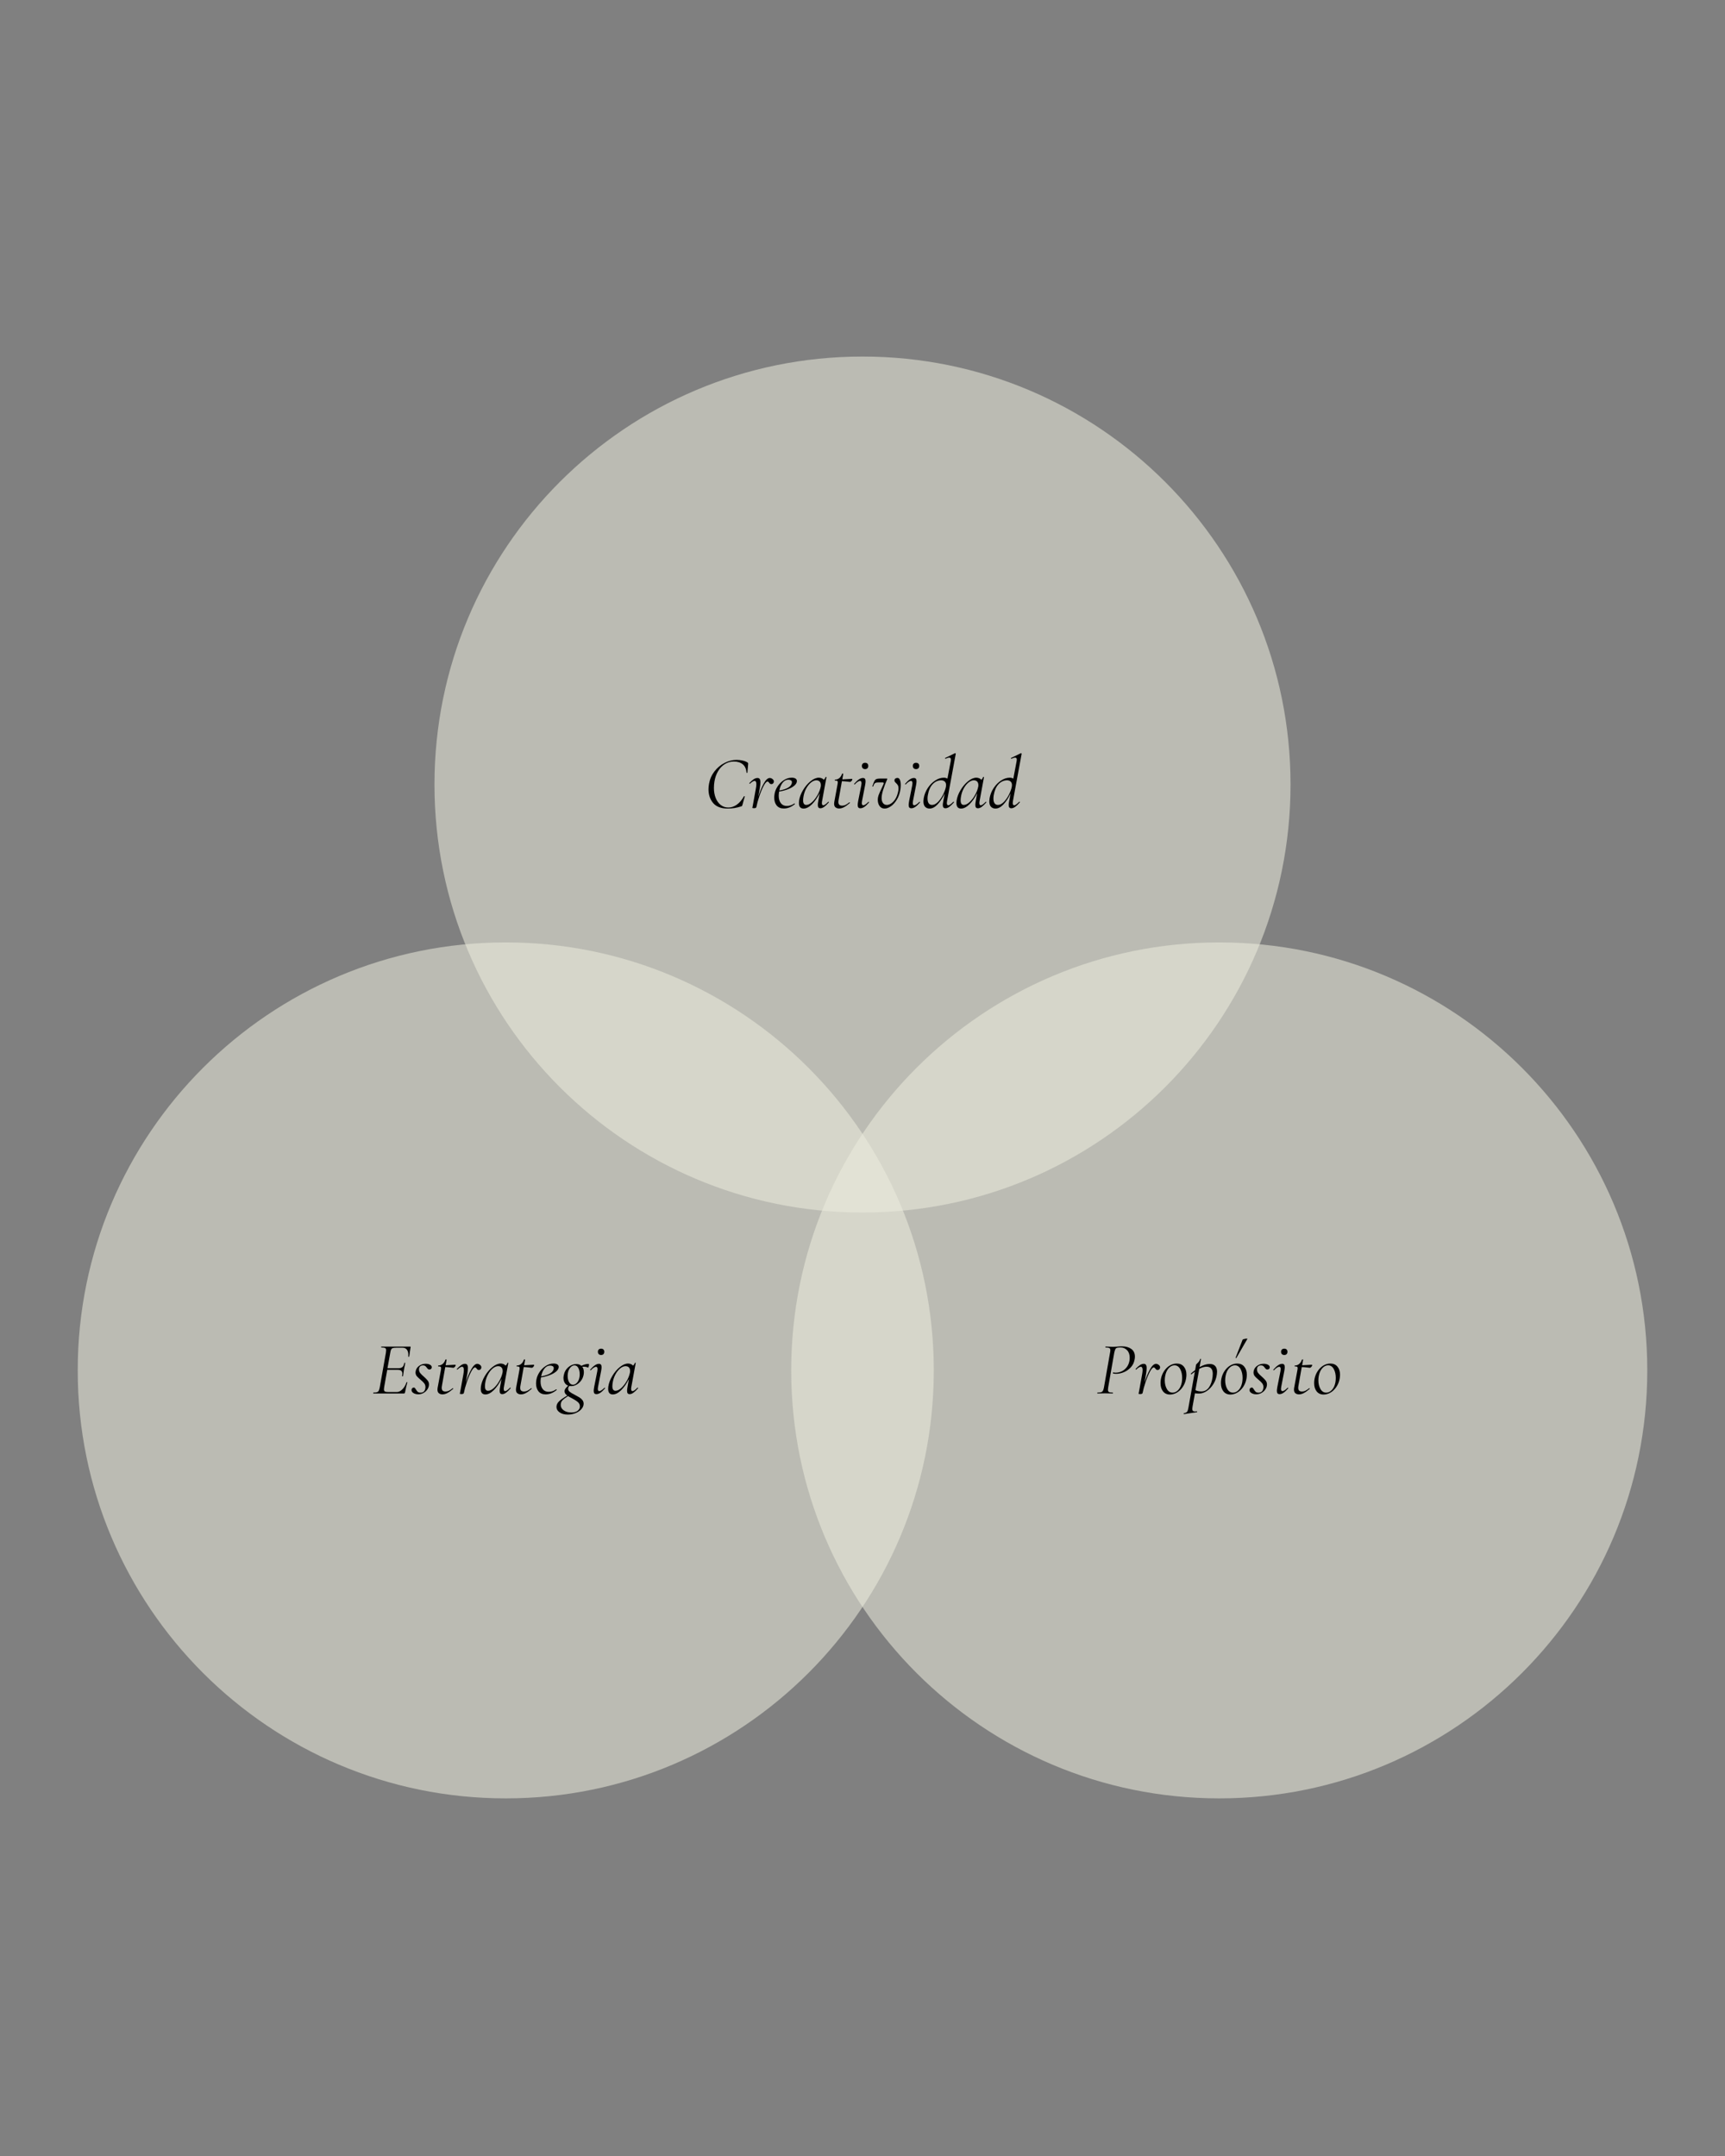 <svg version="1.2" preserveAspectRatio="xMidYMid meet" height="1350" viewBox="0 0 810 1012.5" zoomAndPan="magnify" width="1080" xmlns:xlink="http://www.w3.org/1999/xlink" xmlns="http://www.w3.org/2000/svg"><rect x="0" y="0" width="810" height="1012.5" fill="#808080" stroke="none"/><defs><filter height="100%" id="d762b4bc75" filterUnits="objectBoundingBox" width="100%" y="0%" x="0%"><feColorMatrix in="SourceGraphic" type="matrix" values="0 0 0 0 1 0 0 0 0 1 0 0 0 0 1 0 0 0 1 0"></feColorMatrix></filter><clipPath id="602146664d"><path d="M 1.008 0.441 L 402.992 0.441 L 402.992 402.426 L 1.008 402.426 Z M 1.008 0.441"></path></clipPath><clipPath id="c401d3623e"><path d="M 202 0.441 C 90.996 0.441 1.008 90.426 1.008 201.434 C 1.008 312.438 90.996 402.426 202 402.426 C 313.004 402.426 402.992 312.438 402.992 201.434 C 402.992 90.426 313.004 0.441 202 0.441 Z M 202 0.441"></path></clipPath><clipPath id="0f859f1467"><rect height="403" y="0" width="404" x="0"></rect></clipPath><clipPath id="77797212cf"><path d="M 0.492 0.574 L 402.477 0.574 L 402.477 402.559 L 0.492 402.559 Z M 0.492 0.574"></path></clipPath><clipPath id="f1cb635d6c"><path d="M 201.484 0.574 C 90.48 0.574 0.492 90.562 0.492 201.566 C 0.492 312.574 90.48 402.559 201.484 402.559 C 312.488 402.559 402.477 312.574 402.477 201.566 C 402.477 90.562 312.488 0.574 201.484 0.574 Z M 201.484 0.574"></path></clipPath><clipPath id="8e136c012f"><rect height="403" y="0" width="403" x="0"></rect></clipPath><clipPath id="022d8b37e6"><path d="M 0.523 0.574 L 402.508 0.574 L 402.508 402.559 L 0.523 402.559 Z M 0.523 0.574"></path></clipPath><clipPath id="7a5b000571"><path d="M 201.516 0.574 C 90.512 0.574 0.523 90.562 0.523 201.566 C 0.523 312.574 90.512 402.559 201.516 402.559 C 312.52 402.559 402.508 312.574 402.508 201.566 C 402.508 90.562 312.52 0.574 201.516 0.574 Z M 201.516 0.574"></path></clipPath><clipPath id="a9f72a7ecd"><rect height="403" y="0" width="403" x="0"></rect></clipPath></defs><g id="e7a61584b7"><g transform="matrix(1,0,0,1,203,167)" mask="url(#40adb17e75)"><g clip-path="url(#0f859f1467)"><g clip-path="url(#602146664d)" clip-rule="nonzero"><g clip-path="url(#c401d3623e)" clip-rule="nonzero"><path d="M 1.008 0.441 L 402.992 0.441 L 402.992 402.426 L 1.008 402.426 Z M 1.008 0.441" style="stroke:none;fill-rule:nonzero;fill:#eceddd;fill-opacity:1;"></path></g></g></g><mask id="40adb17e75"><g filter="url(#d762b4bc75)"><rect style="fill:#000000;fill-opacity:0.54;stroke:none;" height="1012.5" y="0" width="810" x="0"></rect></g></mask></g><g style="fill:#000000;fill-opacity:1;"><g transform="translate(330.607, 379.271)"><path d="M 11.172 0.453 C 8.047 0.453 5.75 -0.406 4.281 -2.125 C 2.812 -3.852 2.078 -6.023 2.078 -8.641 C 2.078 -9.367 2.16 -10.223 2.328 -11.203 C 2.723 -13.391 3.578 -15.332 4.891 -17.031 C 6.211 -18.738 7.797 -20.062 9.641 -21 C 11.484 -21.945 13.367 -22.422 15.297 -22.422 C 16.285 -22.422 17.25 -22.305 18.188 -22.078 C 19.125 -21.859 19.863 -21.562 20.406 -21.188 C 20.551 -21.07 20.641 -20.969 20.672 -20.875 C 20.711 -20.781 20.719 -20.602 20.688 -20.344 L 20.344 -16.422 C 20.312 -16.328 20.238 -16.281 20.125 -16.281 C 20.008 -16.281 19.953 -16.328 19.953 -16.422 C 19.785 -18.211 19.176 -19.531 18.125 -20.375 C 17.082 -21.219 15.691 -21.641 13.953 -21.641 C 12.453 -21.641 11.066 -21.25 9.797 -20.469 C 8.523 -19.695 7.461 -18.598 6.609 -17.172 C 5.754 -15.754 5.172 -14.098 4.859 -12.203 C 4.703 -11.234 4.625 -10.242 4.625 -9.234 C 4.625 -7.492 4.898 -5.926 5.453 -4.531 C 6.004 -3.133 6.797 -2.035 7.828 -1.234 C 8.859 -0.43 10.047 -0.031 11.391 -0.031 C 12.754 -0.031 14.066 -0.469 15.328 -1.344 C 16.598 -2.227 17.738 -3.555 18.75 -5.328 C 18.801 -5.367 18.836 -5.391 18.859 -5.391 C 18.93 -5.391 18.992 -5.363 19.047 -5.312 C 19.109 -5.27 19.129 -5.227 19.109 -5.188 L 18.047 -1.406 C 17.973 -1.102 17.898 -0.906 17.828 -0.812 C 17.766 -0.719 17.625 -0.633 17.406 -0.562 C 15.363 0.113 13.285 0.453 11.172 0.453 Z M 11.172 0.453" style="stroke:none"></path></g></g><g style="fill:#000000;fill-opacity:1;"><g transform="translate(351.255, 379.271)"><path d="M 10.188 -13.922 C 10.633 -13.922 11.066 -13.754 11.484 -13.422 C 11.91 -13.098 12.125 -12.711 12.125 -12.266 C 12.125 -11.91 12.008 -11.613 11.781 -11.375 C 11.562 -11.145 11.289 -11.031 10.969 -11.031 C 10.707 -11.031 10.5 -11.086 10.344 -11.203 C 10.188 -11.328 10.031 -11.504 9.875 -11.734 C 9.781 -11.859 9.672 -11.973 9.547 -12.078 C 9.43 -12.18 9.305 -12.234 9.172 -12.234 C 8.648 -12.234 8.031 -11.551 7.312 -10.188 C 6.594 -8.82 5.914 -7.188 5.281 -5.281 C 4.645 -3.383 4.188 -1.707 3.906 -0.25 C 3.883 -0.082 3.773 0.047 3.578 0.141 C 3.379 0.234 3.113 0.281 2.781 0.281 C 2.477 0.281 2.273 0.258 2.172 0.219 C 2.066 0.188 2.016 0.141 2.016 0.078 L 2.188 -0.734 L 2.531 -2.609 L 3.703 -9.125 C 3.836 -9.906 3.906 -10.52 3.906 -10.969 C 3.906 -12.02 3.625 -12.547 3.062 -12.547 C 2.551 -12.547 1.836 -12.113 0.922 -11.25 L 0.844 -11.203 C 0.77 -11.203 0.707 -11.242 0.656 -11.328 C 0.613 -11.41 0.609 -11.477 0.641 -11.531 C 1.367 -12.32 2.035 -12.914 2.641 -13.312 C 3.254 -13.719 3.852 -13.922 4.438 -13.922 C 4.906 -13.922 5.25 -13.766 5.469 -13.453 C 5.695 -13.148 5.812 -12.625 5.812 -11.875 C 5.812 -11.289 5.719 -10.398 5.531 -9.203 L 4.797 -5.188 C 5.598 -7.656 6.473 -9.727 7.422 -11.406 C 8.367 -13.082 9.289 -13.922 10.188 -13.922 Z M 10.188 -13.922" style="stroke:none"></path></g></g><g style="fill:#000000;fill-opacity:1;"><g transform="translate(362.601, 379.271)"><path d="M 11.594 -12.484 C 11.594 -11.754 11.211 -11.051 10.453 -10.375 C 9.691 -9.707 8.672 -9.125 7.391 -8.625 C 6.109 -8.133 4.727 -7.773 3.25 -7.547 C 3.125 -6.797 3.062 -6.148 3.062 -5.609 C 3.062 -4.148 3.391 -2.977 4.047 -2.094 C 4.711 -1.219 5.645 -0.781 6.844 -0.781 C 8.156 -0.781 9.328 -1.164 10.359 -1.938 L 10.438 -1.938 C 10.508 -1.938 10.57 -1.898 10.625 -1.828 C 10.688 -1.766 10.68 -1.695 10.609 -1.625 C 8.961 -0.258 7.25 0.422 5.469 0.422 C 3.988 0.422 2.863 -0.051 2.094 -1 C 1.332 -1.957 0.953 -3.188 0.953 -4.688 C 0.953 -5.207 1.008 -5.816 1.125 -6.516 C 1.332 -7.711 1.82 -8.895 2.594 -10.062 C 3.375 -11.227 4.348 -12.188 5.516 -12.938 C 6.68 -13.688 7.898 -14.062 9.172 -14.062 C 9.941 -14.062 10.535 -13.922 10.953 -13.641 C 11.379 -13.359 11.594 -12.973 11.594 -12.484 Z M 7.609 -13.109 C 6.535 -13.109 5.625 -12.629 4.875 -11.672 C 4.133 -10.723 3.625 -9.508 3.344 -8.031 C 4.988 -8.312 6.32 -8.734 7.344 -9.297 C 8.375 -9.867 8.992 -10.578 9.203 -11.422 C 9.242 -11.66 9.266 -11.828 9.266 -11.922 C 9.266 -12.316 9.098 -12.613 8.766 -12.812 C 8.441 -13.008 8.055 -13.109 7.609 -13.109 Z M 7.609 -13.109" style="stroke:none"></path></g></g><g style="fill:#000000;fill-opacity:1;"><g transform="translate(374.476, 379.271)"><path d="M 14.422 -2.719 C 14.441 -2.738 14.473 -2.75 14.516 -2.75 C 14.586 -2.75 14.645 -2.707 14.688 -2.625 C 14.738 -2.539 14.742 -2.477 14.703 -2.438 C 13.898 -1.52 13.188 -0.832 12.562 -0.375 C 11.938 0.082 11.332 0.312 10.75 0.312 C 10.352 0.312 10.051 0.191 9.844 -0.047 C 9.645 -0.297 9.547 -0.703 9.547 -1.266 C 9.547 -1.734 9.617 -2.359 9.766 -3.141 L 10.406 -6.797 C 9.32 -4.617 8.102 -2.863 6.75 -1.531 C 5.395 -0.207 4.098 0.453 2.859 0.453 C 1.398 0.453 0.672 -0.414 0.672 -2.156 C 0.672 -2.344 0.691 -2.691 0.734 -3.203 C 0.973 -4.867 1.598 -6.547 2.609 -8.234 C 3.617 -9.93 4.805 -11.328 6.172 -12.422 C 7.535 -13.516 8.816 -14.062 10.016 -14.062 C 10.461 -14.062 10.895 -13.977 11.312 -13.812 C 11.738 -13.656 12.082 -13.41 12.344 -13.078 C 12.758 -13.43 13.039 -13.852 13.188 -14.344 C 13.207 -14.414 13.285 -14.438 13.422 -14.406 C 13.566 -14.383 13.629 -14.352 13.609 -14.312 L 11.562 -3.141 C 11.488 -2.785 11.453 -2.469 11.453 -2.188 C 11.453 -1.457 11.664 -1.094 12.094 -1.094 C 12.602 -1.094 13.379 -1.633 14.422 -2.719 Z M 4.125 -1.266 C 4.969 -1.266 5.863 -1.695 6.812 -2.562 C 7.77 -3.438 8.625 -4.535 9.375 -5.859 C 10.125 -7.191 10.629 -8.492 10.891 -9.766 C 10.961 -10.066 10.988 -10.336 10.969 -10.578 C 10.969 -11.273 10.785 -11.82 10.422 -12.219 C 10.055 -12.625 9.508 -12.828 8.781 -12.828 C 7.957 -12.805 7.113 -12.438 6.25 -11.719 C 5.395 -11 4.648 -10.035 4.016 -8.828 C 3.379 -7.617 2.957 -6.273 2.75 -4.797 C 2.676 -4.273 2.641 -3.805 2.641 -3.391 C 2.641 -1.973 3.133 -1.266 4.125 -1.266 Z M 4.125 -1.266" style="stroke:none"></path></g></g><g style="fill:#000000;fill-opacity:1;"><g transform="translate(389.768, 379.271)"><path d="M 10.219 -13.5 C 10.383 -13.5 10.469 -13.414 10.469 -13.25 C 10.469 -13.062 10.336 -12.816 10.078 -12.516 C 9.816 -12.211 9.57 -12.062 9.344 -12.062 C 9.227 -12.062 8.766 -12.113 7.953 -12.219 C 7.141 -12.32 6.344 -12.383 5.562 -12.406 L 4.016 -3.672 C 3.941 -3.297 3.906 -2.953 3.906 -2.641 C 3.906 -2.055 4.047 -1.625 4.328 -1.344 C 4.617 -1.062 5.055 -0.922 5.641 -0.922 C 6.254 -0.922 6.828 -1.055 7.359 -1.328 C 7.898 -1.598 8.457 -1.977 9.031 -2.469 L 9.062 -2.469 C 9.133 -2.469 9.207 -2.43 9.281 -2.359 C 9.363 -2.285 9.375 -2.227 9.312 -2.188 C 8.25 -1.27 7.32 -0.602 6.531 -0.188 C 5.75 0.219 4.992 0.422 4.266 0.422 C 3.586 0.422 3.023 0.242 2.578 -0.109 C 2.129 -0.461 1.906 -1.023 1.906 -1.797 C 1.906 -1.941 1.926 -2.203 1.969 -2.578 L 3.484 -10.781 C 3.578 -11.227 3.625 -11.609 3.625 -11.922 C 3.625 -12.242 3.531 -12.457 3.344 -12.562 C 3.156 -12.664 2.805 -12.719 2.297 -12.719 C 2.223 -12.719 2.188 -12.781 2.188 -12.906 C 2.188 -12.945 2.203 -12.992 2.234 -13.047 C 2.273 -13.109 2.305 -13.141 2.328 -13.141 C 3.129 -13.141 3.82 -13.398 4.406 -13.922 C 4.988 -14.441 5.391 -15.086 5.609 -15.859 C 5.648 -15.93 5.754 -15.969 5.922 -15.969 C 6.16 -15.969 6.254 -15.93 6.203 -15.859 L 5.75 -13.25 C 6.895 -13.301 7.988 -13.363 9.031 -13.438 Z M 10.219 -13.5" style="stroke:none"></path></g></g><g style="fill:#000000;fill-opacity:1;"><g transform="translate(400.163, 379.271)"><path d="M 6.062 -18.078 C 5.594 -18.078 5.223 -18.211 4.953 -18.484 C 4.68 -18.754 4.547 -19.125 4.547 -19.594 C 4.547 -20.039 4.68 -20.395 4.953 -20.656 C 5.223 -20.914 5.594 -21.047 6.062 -21.047 C 6.531 -21.047 6.895 -20.914 7.156 -20.656 C 7.414 -20.395 7.547 -20.039 7.547 -19.594 C 7.547 -19.125 7.414 -18.754 7.156 -18.484 C 6.895 -18.211 6.531 -18.078 6.062 -18.078 Z M 3.844 0.312 C 3.414 0.312 3.098 0.191 2.891 -0.047 C 2.68 -0.297 2.578 -0.703 2.578 -1.266 C 2.578 -1.617 2.656 -2.242 2.812 -3.141 L 4.266 -10.469 C 4.336 -10.82 4.375 -11.141 4.375 -11.422 C 4.375 -12.172 4.141 -12.547 3.672 -12.547 C 3.391 -12.547 3.031 -12.406 2.594 -12.125 C 2.156 -11.844 1.703 -11.441 1.234 -10.922 C 1.211 -10.898 1.176 -10.891 1.125 -10.891 C 1.051 -10.891 0.984 -10.93 0.922 -11.016 C 0.867 -11.098 0.879 -11.16 0.953 -11.203 C 1.773 -12.148 2.516 -12.836 3.172 -13.266 C 3.828 -13.703 4.453 -13.922 5.047 -13.922 C 5.461 -13.922 5.77 -13.797 5.969 -13.547 C 6.176 -13.305 6.281 -12.906 6.281 -12.344 C 6.281 -11.895 6.207 -11.297 6.062 -10.547 L 4.625 -3.141 C 4.551 -2.766 4.516 -2.445 4.516 -2.188 C 4.516 -1.457 4.738 -1.094 5.188 -1.094 C 5.75 -1.094 6.547 -1.609 7.578 -2.641 C 7.629 -2.691 7.676 -2.719 7.719 -2.719 C 7.789 -2.719 7.848 -2.676 7.891 -2.594 C 7.941 -2.508 7.93 -2.43 7.859 -2.359 C 7.055 -1.441 6.336 -0.766 5.703 -0.328 C 5.078 0.098 4.457 0.312 3.844 0.312 Z M 3.844 0.312" style="stroke:none"></path></g></g><g style="fill:#000000;fill-opacity:1;"><g transform="translate(408.866, 379.271)"><path d="M 6.516 0.453 C 5.504 0.453 4.719 0.055 4.156 -0.734 C 3.594 -1.535 3.312 -2.516 3.312 -3.672 C 3.312 -4.441 3.469 -5.242 3.781 -6.078 C 4.102 -6.91 4.57 -7.961 5.188 -9.234 L 5.953 -10.922 C 6.047 -11.109 6.094 -11.285 6.094 -11.453 C 6.094 -11.691 5.93 -11.812 5.609 -11.812 L 3.812 -11.812 C 3.176 -11.812 2.707 -11.77 2.406 -11.688 C 2.113 -11.602 1.879 -11.438 1.703 -11.188 C 1.523 -10.945 1.344 -10.539 1.156 -9.969 C 1.133 -9.906 1.066 -9.875 0.953 -9.875 C 0.879 -9.875 0.82 -9.895 0.781 -9.938 C 0.75 -9.988 0.75 -10.047 0.781 -10.109 C 1.156 -11.191 1.461 -11.969 1.703 -12.438 C 1.953 -12.906 2.258 -13.223 2.625 -13.391 C 2.988 -13.555 3.535 -13.641 4.266 -13.641 L 7.406 -13.641 C 7.664 -13.641 7.797 -13.594 7.797 -13.5 C 7.797 -13.457 7.758 -13.363 7.688 -13.219 C 6.957 -11.551 6.344 -9.938 5.844 -8.375 C 5.352 -6.812 5.109 -5.523 5.109 -4.516 C 5.109 -3.504 5.328 -2.707 5.766 -2.125 C 6.203 -1.551 6.797 -1.266 7.547 -1.266 C 8.598 -1.266 9.617 -1.781 10.609 -2.812 C 11.598 -3.852 12.301 -5.207 12.719 -6.875 C 12.938 -7.695 13.047 -8.379 13.047 -8.922 C 13.047 -9.598 12.941 -10.117 12.734 -10.484 C 12.535 -10.848 12.285 -11.16 11.984 -11.422 C 11.723 -11.66 11.516 -11.875 11.359 -12.062 C 11.211 -12.25 11.141 -12.484 11.141 -12.766 C 11.141 -13.16 11.281 -13.457 11.562 -13.656 C 11.844 -13.852 12.16 -13.953 12.516 -13.953 C 13.055 -13.953 13.453 -13.645 13.703 -13.031 C 13.961 -12.426 14.094 -11.629 14.094 -10.641 C 14.094 -9.891 14.047 -9.223 13.953 -8.641 C 13.703 -6.879 13.172 -5.301 12.359 -3.906 C 11.547 -2.52 10.609 -1.445 9.547 -0.688 C 8.492 0.07 7.484 0.453 6.516 0.453 Z M 6.516 0.453" style="stroke:none"></path></g></g><g style="fill:#000000;fill-opacity:1;"><g transform="translate(424.088, 379.271)"><path d="M 6.062 -18.078 C 5.594 -18.078 5.223 -18.211 4.953 -18.484 C 4.68 -18.754 4.547 -19.125 4.547 -19.594 C 4.547 -20.039 4.68 -20.395 4.953 -20.656 C 5.223 -20.914 5.594 -21.047 6.062 -21.047 C 6.531 -21.047 6.895 -20.914 7.156 -20.656 C 7.414 -20.395 7.547 -20.039 7.547 -19.594 C 7.547 -19.125 7.414 -18.754 7.156 -18.484 C 6.895 -18.211 6.531 -18.078 6.062 -18.078 Z M 3.844 0.312 C 3.414 0.312 3.098 0.191 2.891 -0.047 C 2.68 -0.297 2.578 -0.703 2.578 -1.266 C 2.578 -1.617 2.656 -2.242 2.812 -3.141 L 4.266 -10.469 C 4.336 -10.82 4.375 -11.141 4.375 -11.422 C 4.375 -12.172 4.141 -12.547 3.672 -12.547 C 3.391 -12.547 3.031 -12.406 2.594 -12.125 C 2.156 -11.844 1.703 -11.441 1.234 -10.922 C 1.211 -10.898 1.176 -10.891 1.125 -10.891 C 1.051 -10.891 0.984 -10.93 0.922 -11.016 C 0.867 -11.098 0.879 -11.16 0.953 -11.203 C 1.773 -12.148 2.516 -12.836 3.172 -13.266 C 3.828 -13.703 4.453 -13.922 5.047 -13.922 C 5.461 -13.922 5.77 -13.797 5.969 -13.547 C 6.176 -13.305 6.281 -12.906 6.281 -12.344 C 6.281 -11.895 6.207 -11.297 6.062 -10.547 L 4.625 -3.141 C 4.551 -2.766 4.516 -2.445 4.516 -2.188 C 4.516 -1.457 4.738 -1.094 5.188 -1.094 C 5.75 -1.094 6.547 -1.609 7.578 -2.641 C 7.629 -2.691 7.676 -2.719 7.719 -2.719 C 7.789 -2.719 7.848 -2.676 7.891 -2.594 C 7.941 -2.508 7.93 -2.43 7.859 -2.359 C 7.055 -1.441 6.336 -0.766 5.703 -0.328 C 5.078 0.098 4.457 0.312 3.844 0.312 Z M 3.844 0.312" style="stroke:none"></path></g></g><g style="fill:#000000;fill-opacity:1;"><g transform="translate(432.791, 379.271)"><path d="M 11.922 -3.141 C 11.848 -2.785 11.812 -2.477 11.812 -2.219 C 11.812 -1.469 12.047 -1.094 12.516 -1.094 C 12.984 -1.094 13.758 -1.633 14.844 -2.719 C 14.883 -2.758 14.922 -2.781 14.953 -2.781 C 15.016 -2.781 15.078 -2.738 15.141 -2.656 C 15.203 -2.57 15.195 -2.5 15.125 -2.438 C 14.281 -1.488 13.551 -0.789 12.938 -0.344 C 12.32 0.094 11.723 0.312 11.141 0.312 C 10.316 0.312 9.906 -0.203 9.906 -1.234 C 9.906 -1.609 9.988 -2.242 10.156 -3.141 L 10.828 -6.625 C 9.742 -4.414 8.594 -2.68 7.375 -1.422 C 6.164 -0.172 4.941 0.453 3.703 0.453 C 2.859 0.453 2.164 0.176 1.625 -0.375 C 1.082 -0.926 0.812 -1.801 0.812 -3 C 0.812 -3.258 0.859 -3.738 0.953 -4.438 C 1.254 -6.133 1.891 -7.723 2.859 -9.203 C 3.836 -10.68 5.004 -11.859 6.359 -12.734 C 7.711 -13.617 9.062 -14.062 10.406 -14.062 C 11.062 -14.062 11.625 -13.91 12.094 -13.609 L 13.641 -21.812 C 13.691 -22.195 13.719 -22.445 13.719 -22.562 C 13.719 -23.164 13.457 -23.469 12.938 -23.469 C 12.562 -23.469 11.984 -23.297 11.203 -22.953 L 11.141 -22.953 C 11.066 -22.953 11.008 -23.008 10.969 -23.125 C 10.938 -23.238 10.969 -23.305 11.062 -23.328 L 15.656 -25.562 L 15.719 -25.562 C 15.789 -25.562 15.859 -25.523 15.922 -25.453 C 15.992 -25.379 16.02 -25.32 16 -25.281 Z M 4.828 -1.266 C 5.891 -1.266 6.93 -1.836 7.953 -2.984 C 8.973 -4.141 9.812 -5.484 10.469 -7.016 C 11.125 -8.547 11.453 -9.734 11.453 -10.578 C 11.453 -11.305 11.238 -11.863 10.812 -12.25 C 10.395 -12.633 9.82 -12.828 9.094 -12.828 C 7.562 -12.785 6.238 -12.164 5.125 -10.969 C 4.008 -9.77 3.266 -8.062 2.891 -5.844 C 2.797 -5.312 2.75 -4.785 2.75 -4.266 C 2.75 -3.273 2.93 -2.523 3.297 -2.016 C 3.66 -1.516 4.172 -1.266 4.828 -1.266 Z M 4.828 -1.266" style="stroke:none"></path></g></g><g style="fill:#000000;fill-opacity:1;"><g transform="translate(448.436, 379.271)"><path d="M 14.422 -2.719 C 14.441 -2.738 14.473 -2.75 14.516 -2.75 C 14.586 -2.75 14.645 -2.707 14.688 -2.625 C 14.738 -2.539 14.742 -2.477 14.703 -2.438 C 13.898 -1.52 13.188 -0.832 12.562 -0.375 C 11.938 0.082 11.332 0.312 10.75 0.312 C 10.352 0.312 10.051 0.191 9.844 -0.047 C 9.645 -0.297 9.547 -0.703 9.547 -1.266 C 9.547 -1.734 9.617 -2.359 9.766 -3.141 L 10.406 -6.797 C 9.32 -4.617 8.102 -2.863 6.75 -1.531 C 5.395 -0.207 4.098 0.453 2.859 0.453 C 1.398 0.453 0.672 -0.414 0.672 -2.156 C 0.672 -2.344 0.691 -2.691 0.734 -3.203 C 0.973 -4.867 1.598 -6.547 2.609 -8.234 C 3.617 -9.93 4.805 -11.328 6.172 -12.422 C 7.535 -13.516 8.816 -14.062 10.016 -14.062 C 10.461 -14.062 10.895 -13.977 11.312 -13.812 C 11.738 -13.656 12.082 -13.41 12.344 -13.078 C 12.758 -13.43 13.039 -13.852 13.188 -14.344 C 13.207 -14.414 13.285 -14.438 13.422 -14.406 C 13.566 -14.383 13.629 -14.352 13.609 -14.312 L 11.562 -3.141 C 11.488 -2.785 11.453 -2.469 11.453 -2.188 C 11.453 -1.457 11.664 -1.094 12.094 -1.094 C 12.602 -1.094 13.379 -1.633 14.422 -2.719 Z M 4.125 -1.266 C 4.969 -1.266 5.863 -1.695 6.812 -2.562 C 7.77 -3.438 8.625 -4.535 9.375 -5.859 C 10.125 -7.191 10.629 -8.492 10.891 -9.766 C 10.961 -10.066 10.988 -10.336 10.969 -10.578 C 10.969 -11.273 10.785 -11.82 10.422 -12.219 C 10.055 -12.625 9.508 -12.828 8.781 -12.828 C 7.957 -12.805 7.113 -12.438 6.25 -11.719 C 5.395 -11 4.648 -10.035 4.016 -8.828 C 3.379 -7.617 2.957 -6.273 2.75 -4.797 C 2.676 -4.273 2.641 -3.805 2.641 -3.391 C 2.641 -1.973 3.133 -1.266 4.125 -1.266 Z M 4.125 -1.266" style="stroke:none"></path></g></g><g style="fill:#000000;fill-opacity:1;"><g transform="translate(463.729, 379.271)"><path d="M 11.922 -3.141 C 11.848 -2.785 11.812 -2.477 11.812 -2.219 C 11.812 -1.469 12.047 -1.094 12.516 -1.094 C 12.984 -1.094 13.758 -1.633 14.844 -2.719 C 14.883 -2.758 14.922 -2.781 14.953 -2.781 C 15.016 -2.781 15.078 -2.738 15.141 -2.656 C 15.203 -2.57 15.195 -2.5 15.125 -2.438 C 14.281 -1.488 13.551 -0.789 12.938 -0.344 C 12.32 0.094 11.723 0.312 11.141 0.312 C 10.316 0.312 9.906 -0.203 9.906 -1.234 C 9.906 -1.609 9.988 -2.242 10.156 -3.141 L 10.828 -6.625 C 9.742 -4.414 8.594 -2.68 7.375 -1.422 C 6.164 -0.172 4.941 0.453 3.703 0.453 C 2.859 0.453 2.164 0.176 1.625 -0.375 C 1.082 -0.926 0.812 -1.801 0.812 -3 C 0.812 -3.258 0.859 -3.738 0.953 -4.438 C 1.254 -6.133 1.891 -7.723 2.859 -9.203 C 3.836 -10.68 5.004 -11.859 6.359 -12.734 C 7.711 -13.617 9.062 -14.062 10.406 -14.062 C 11.062 -14.062 11.625 -13.91 12.094 -13.609 L 13.641 -21.812 C 13.691 -22.195 13.719 -22.445 13.719 -22.562 C 13.719 -23.164 13.457 -23.469 12.938 -23.469 C 12.562 -23.469 11.984 -23.297 11.203 -22.953 L 11.141 -22.953 C 11.066 -22.953 11.008 -23.008 10.969 -23.125 C 10.938 -23.238 10.969 -23.305 11.062 -23.328 L 15.656 -25.562 L 15.719 -25.562 C 15.789 -25.562 15.859 -25.523 15.922 -25.453 C 15.992 -25.379 16.02 -25.32 16 -25.281 Z M 4.828 -1.266 C 5.891 -1.266 6.93 -1.836 7.953 -2.984 C 8.973 -4.141 9.812 -5.484 10.469 -7.016 C 11.125 -8.547 11.453 -9.734 11.453 -10.578 C 11.453 -11.305 11.238 -11.863 10.812 -12.25 C 10.395 -12.633 9.82 -12.828 9.094 -12.828 C 7.562 -12.785 6.238 -12.164 5.125 -10.969 C 4.008 -9.77 3.266 -8.062 2.891 -5.844 C 2.797 -5.312 2.75 -4.785 2.75 -4.266 C 2.75 -3.273 2.93 -2.523 3.297 -2.016 C 3.66 -1.516 4.172 -1.266 4.828 -1.266 Z M 4.828 -1.266" style="stroke:none"></path></g></g><g transform="matrix(1,0,0,1,36,442)" mask="url(#95f85e547c)"><g clip-path="url(#8e136c012f)"><g clip-path="url(#77797212cf)" clip-rule="nonzero"><g clip-path="url(#f1cb635d6c)" clip-rule="nonzero"><path d="M 0.492 0.574 L 402.477 0.574 L 402.477 402.559 L 0.492 402.559 Z M 0.492 0.574" style="stroke:none;fill-rule:nonzero;fill:#eceddd;fill-opacity:1;"></path></g></g></g><mask id="95f85e547c"><g filter="url(#d762b4bc75)"><rect style="fill:#000000;fill-opacity:0.54;stroke:none;" height="1012.5" y="0" width="810" x="0"></rect></g></mask></g><g style="fill:#000000;fill-opacity:1;"><g transform="translate(174.756, 654.406)"><path d="M 17.844 -22.031 C 18.031 -22.031 18.098 -21.926 18.047 -21.719 L 17.734 -19.703 C 17.641 -18.859 17.52 -18.07 17.375 -17.344 C 17.352 -17.25 17.27 -17.211 17.125 -17.234 C 16.988 -17.254 16.93 -17.301 16.953 -17.375 C 16.973 -17.562 16.984 -17.832 16.984 -18.188 C 16.984 -19.195 16.75 -20 16.281 -20.594 C 15.812 -21.195 15.145 -21.5 14.281 -21.5 L 11.391 -21.5 C 10.629 -21.5 10.066 -21.441 9.703 -21.328 C 9.348 -21.211 9.086 -20.992 8.922 -20.672 C 8.754 -20.359 8.613 -19.848 8.5 -19.141 L 7.188 -11.844 L 12.156 -11.844 C 13.07 -11.844 13.75 -12.023 14.188 -12.391 C 14.625 -12.754 14.926 -13.395 15.094 -14.312 C 15.094 -14.383 15.16 -14.422 15.297 -14.422 C 15.348 -14.422 15.398 -14.398 15.453 -14.359 C 15.516 -14.328 15.535 -14.285 15.516 -14.234 C 15.422 -13.578 15.312 -13.016 15.188 -12.547 L 14.984 -11.453 L 14.766 -10.078 C 14.766 -10.004 14.672 -9.367 14.484 -8.172 C 14.461 -8.078 14.379 -8.035 14.234 -8.047 C 14.098 -8.066 14.039 -8.125 14.062 -8.219 C 14.133 -8.613 14.172 -8.961 14.172 -9.266 C 14.172 -9.922 13.992 -10.391 13.641 -10.672 C 13.285 -10.961 12.711 -11.109 11.922 -11.109 L 7.078 -11.109 L 5.641 -3 C 5.566 -2.57 5.531 -2.219 5.531 -1.938 C 5.531 -1.445 5.68 -1.113 5.984 -0.938 C 6.297 -0.758 6.875 -0.672 7.719 -0.672 L 11.562 -0.672 C 12.457 -0.672 13.328 -1.094 14.172 -1.938 C 15.016 -2.781 15.672 -3.883 16.141 -5.25 C 16.172 -5.32 16.25 -5.344 16.375 -5.312 C 16.5 -5.289 16.551 -5.25 16.531 -5.188 C 16.176 -4.082 15.812 -2.531 15.438 -0.531 C 15.395 -0.344 15.332 -0.207 15.25 -0.125 C 15.164 -0.039 15.039 0 14.875 0 L 0.562 0 C 0.52 0 0.5 -0.066 0.5 -0.203 C 0.5 -0.348 0.52 -0.422 0.562 -0.422 C 1.344 -0.422 1.91 -0.477 2.266 -0.594 C 2.629 -0.719 2.898 -0.941 3.078 -1.266 C 3.254 -1.598 3.414 -2.129 3.562 -2.859 L 6.453 -19.172 C 6.523 -19.641 6.562 -20.016 6.562 -20.297 C 6.562 -20.816 6.406 -21.164 6.094 -21.344 C 5.789 -21.52 5.203 -21.609 4.328 -21.609 C 4.266 -21.609 4.234 -21.676 4.234 -21.812 C 4.234 -21.957 4.266 -22.031 4.328 -22.031 Z M 17.844 -22.031" style="stroke:none"></path></g></g><g style="fill:#000000;fill-opacity:1;"><g transform="translate(192.868, 654.406)"><path d="M 3.562 0.391 C 2.645 0.391 1.863 0.18 1.219 -0.234 C 0.57 -0.66 0.297 -1.18 0.391 -1.797 C 0.41 -2.098 0.523 -2.336 0.734 -2.516 C 0.953 -2.691 1.188 -2.781 1.438 -2.781 C 1.656 -2.781 1.828 -2.707 1.953 -2.562 C 2.086 -2.426 2.25 -2.195 2.438 -1.875 C 2.719 -1.395 3.004 -1.023 3.297 -0.766 C 3.586 -0.516 4.031 -0.391 4.625 -0.391 C 5.914 -0.391 6.664 -1.102 6.875 -2.531 C 6.895 -2.656 6.906 -2.812 6.906 -3 C 6.906 -3.676 6.719 -4.258 6.344 -4.75 C 5.969 -5.25 5.379 -5.828 4.578 -6.484 C 3.805 -7.117 3.223 -7.676 2.828 -8.156 C 2.441 -8.645 2.25 -9.227 2.25 -9.906 C 2.25 -10.02 2.273 -10.219 2.328 -10.5 C 2.535 -11.562 3.094 -12.398 4 -13.016 C 4.906 -13.641 5.91 -13.953 7.016 -13.953 C 7.816 -13.953 8.492 -13.801 9.047 -13.5 C 9.598 -13.195 9.875 -12.812 9.875 -12.344 C 9.875 -11.988 9.758 -11.719 9.531 -11.531 C 9.312 -11.344 9.062 -11.25 8.781 -11.25 C 8.52 -11.25 8.301 -11.316 8.125 -11.453 C 7.945 -11.598 7.754 -11.812 7.547 -12.094 C 7.285 -12.469 7.031 -12.742 6.781 -12.922 C 6.539 -13.098 6.195 -13.188 5.75 -13.188 C 5.188 -13.188 4.734 -13.023 4.391 -12.703 C 4.047 -12.391 3.875 -11.926 3.875 -11.312 C 3.875 -10.676 4.066 -10.102 4.453 -9.594 C 4.848 -9.094 5.422 -8.523 6.172 -7.891 C 6.992 -7.16 7.598 -6.539 7.984 -6.031 C 8.367 -5.531 8.562 -4.93 8.562 -4.234 C 8.562 -3.484 8.336 -2.75 7.891 -2.031 C 7.441 -1.312 6.832 -0.727 6.062 -0.281 C 5.289 0.164 4.457 0.391 3.562 0.391 Z M 3.562 0.391" style="stroke:none"></path></g></g><g style="fill:#000000;fill-opacity:1;"><g transform="translate(203.509, 654.406)"><path d="M 10.219 -13.5 C 10.383 -13.5 10.469 -13.414 10.469 -13.25 C 10.469 -13.062 10.336 -12.816 10.078 -12.516 C 9.816 -12.211 9.57 -12.062 9.344 -12.062 C 9.227 -12.062 8.766 -12.113 7.953 -12.219 C 7.141 -12.32 6.344 -12.383 5.562 -12.406 L 4.016 -3.672 C 3.941 -3.297 3.906 -2.953 3.906 -2.641 C 3.906 -2.055 4.047 -1.625 4.328 -1.344 C 4.617 -1.062 5.055 -0.922 5.641 -0.922 C 6.254 -0.922 6.828 -1.055 7.359 -1.328 C 7.898 -1.598 8.457 -1.977 9.031 -2.469 L 9.062 -2.469 C 9.133 -2.469 9.207 -2.43 9.281 -2.359 C 9.363 -2.285 9.375 -2.227 9.312 -2.188 C 8.25 -1.27 7.32 -0.602 6.531 -0.188 C 5.75 0.219 4.992 0.422 4.266 0.422 C 3.586 0.422 3.023 0.242 2.578 -0.109 C 2.129 -0.461 1.906 -1.023 1.906 -1.797 C 1.906 -1.941 1.926 -2.203 1.969 -2.578 L 3.484 -10.781 C 3.578 -11.227 3.625 -11.609 3.625 -11.922 C 3.625 -12.242 3.531 -12.457 3.344 -12.562 C 3.156 -12.664 2.805 -12.719 2.297 -12.719 C 2.223 -12.719 2.188 -12.781 2.188 -12.906 C 2.188 -12.945 2.203 -12.992 2.234 -13.047 C 2.273 -13.109 2.305 -13.141 2.328 -13.141 C 3.129 -13.141 3.82 -13.398 4.406 -13.922 C 4.988 -14.441 5.391 -15.086 5.609 -15.859 C 5.648 -15.93 5.754 -15.969 5.922 -15.969 C 6.16 -15.969 6.254 -15.93 6.203 -15.859 L 5.75 -13.25 C 6.895 -13.301 7.988 -13.363 9.031 -13.438 Z M 10.219 -13.5" style="stroke:none"></path></g></g><g style="fill:#000000;fill-opacity:1;"><g transform="translate(213.904, 654.406)"><path d="M 10.188 -13.922 C 10.633 -13.922 11.066 -13.754 11.484 -13.422 C 11.91 -13.098 12.125 -12.711 12.125 -12.266 C 12.125 -11.91 12.008 -11.613 11.781 -11.375 C 11.562 -11.145 11.289 -11.031 10.969 -11.031 C 10.707 -11.031 10.5 -11.086 10.344 -11.203 C 10.188 -11.328 10.031 -11.504 9.875 -11.734 C 9.781 -11.859 9.672 -11.973 9.547 -12.078 C 9.43 -12.18 9.305 -12.234 9.172 -12.234 C 8.648 -12.234 8.031 -11.551 7.312 -10.188 C 6.594 -8.82 5.914 -7.188 5.281 -5.281 C 4.645 -3.383 4.188 -1.707 3.906 -0.25 C 3.883 -0.082 3.773 0.047 3.578 0.141 C 3.379 0.234 3.113 0.281 2.781 0.281 C 2.477 0.281 2.273 0.258 2.172 0.219 C 2.066 0.188 2.016 0.141 2.016 0.078 L 2.188 -0.734 L 2.531 -2.609 L 3.703 -9.125 C 3.836 -9.906 3.906 -10.52 3.906 -10.969 C 3.906 -12.02 3.625 -12.547 3.062 -12.547 C 2.551 -12.547 1.836 -12.113 0.922 -11.25 L 0.844 -11.203 C 0.77 -11.203 0.707 -11.242 0.656 -11.328 C 0.613 -11.41 0.609 -11.477 0.641 -11.531 C 1.367 -12.32 2.035 -12.914 2.641 -13.312 C 3.254 -13.719 3.852 -13.922 4.438 -13.922 C 4.906 -13.922 5.25 -13.766 5.469 -13.453 C 5.695 -13.148 5.812 -12.625 5.812 -11.875 C 5.812 -11.289 5.719 -10.398 5.531 -9.203 L 4.797 -5.188 C 5.598 -7.656 6.473 -9.727 7.422 -11.406 C 8.367 -13.082 9.289 -13.922 10.188 -13.922 Z M 10.188 -13.922" style="stroke:none"></path></g></g><g style="fill:#000000;fill-opacity:1;"><g transform="translate(225.073, 654.406)"><path d="M 14.422 -2.719 C 14.441 -2.738 14.473 -2.75 14.516 -2.75 C 14.586 -2.75 14.645 -2.707 14.688 -2.625 C 14.738 -2.539 14.742 -2.477 14.703 -2.438 C 13.898 -1.52 13.188 -0.832 12.562 -0.375 C 11.938 0.082 11.332 0.312 10.75 0.312 C 10.352 0.312 10.051 0.191 9.844 -0.047 C 9.645 -0.297 9.547 -0.703 9.547 -1.266 C 9.547 -1.734 9.617 -2.359 9.766 -3.141 L 10.406 -6.797 C 9.32 -4.617 8.102 -2.863 6.75 -1.531 C 5.395 -0.207 4.098 0.453 2.859 0.453 C 1.398 0.453 0.672 -0.414 0.672 -2.156 C 0.672 -2.344 0.691 -2.691 0.734 -3.203 C 0.973 -4.867 1.598 -6.547 2.609 -8.234 C 3.617 -9.93 4.805 -11.328 6.172 -12.422 C 7.535 -13.516 8.816 -14.062 10.016 -14.062 C 10.461 -14.062 10.895 -13.977 11.312 -13.812 C 11.738 -13.656 12.082 -13.41 12.344 -13.078 C 12.758 -13.43 13.039 -13.852 13.188 -14.344 C 13.207 -14.414 13.285 -14.438 13.422 -14.406 C 13.566 -14.383 13.629 -14.352 13.609 -14.312 L 11.562 -3.141 C 11.488 -2.785 11.453 -2.469 11.453 -2.188 C 11.453 -1.457 11.664 -1.094 12.094 -1.094 C 12.602 -1.094 13.379 -1.633 14.422 -2.719 Z M 4.125 -1.266 C 4.969 -1.266 5.863 -1.695 6.812 -2.562 C 7.77 -3.438 8.625 -4.535 9.375 -5.859 C 10.125 -7.191 10.629 -8.492 10.891 -9.766 C 10.961 -10.066 10.988 -10.336 10.969 -10.578 C 10.969 -11.273 10.785 -11.82 10.422 -12.219 C 10.055 -12.625 9.508 -12.828 8.781 -12.828 C 7.957 -12.805 7.113 -12.438 6.25 -11.719 C 5.395 -11 4.648 -10.035 4.016 -8.828 C 3.379 -7.617 2.957 -6.273 2.75 -4.797 C 2.676 -4.273 2.641 -3.805 2.641 -3.391 C 2.641 -1.973 3.133 -1.266 4.125 -1.266 Z M 4.125 -1.266" style="stroke:none"></path></g></g><g style="fill:#000000;fill-opacity:1;"><g transform="translate(240.366, 654.406)"><path d="M 10.219 -13.5 C 10.383 -13.5 10.469 -13.414 10.469 -13.25 C 10.469 -13.062 10.336 -12.816 10.078 -12.516 C 9.816 -12.211 9.57 -12.062 9.344 -12.062 C 9.227 -12.062 8.766 -12.113 7.953 -12.219 C 7.141 -12.32 6.344 -12.383 5.562 -12.406 L 4.016 -3.672 C 3.941 -3.297 3.906 -2.953 3.906 -2.641 C 3.906 -2.055 4.047 -1.625 4.328 -1.344 C 4.617 -1.062 5.055 -0.922 5.641 -0.922 C 6.254 -0.922 6.828 -1.055 7.359 -1.328 C 7.898 -1.598 8.457 -1.977 9.031 -2.469 L 9.062 -2.469 C 9.133 -2.469 9.207 -2.43 9.281 -2.359 C 9.363 -2.285 9.375 -2.227 9.312 -2.188 C 8.25 -1.27 7.32 -0.602 6.531 -0.188 C 5.75 0.219 4.992 0.422 4.266 0.422 C 3.586 0.422 3.023 0.242 2.578 -0.109 C 2.129 -0.461 1.906 -1.023 1.906 -1.797 C 1.906 -1.941 1.926 -2.203 1.969 -2.578 L 3.484 -10.781 C 3.578 -11.227 3.625 -11.609 3.625 -11.922 C 3.625 -12.242 3.531 -12.457 3.344 -12.562 C 3.156 -12.664 2.805 -12.719 2.297 -12.719 C 2.223 -12.719 2.188 -12.781 2.188 -12.906 C 2.188 -12.945 2.203 -12.992 2.234 -13.047 C 2.273 -13.109 2.305 -13.141 2.328 -13.141 C 3.129 -13.141 3.82 -13.398 4.406 -13.922 C 4.988 -14.441 5.391 -15.086 5.609 -15.859 C 5.648 -15.93 5.754 -15.969 5.922 -15.969 C 6.16 -15.969 6.254 -15.93 6.203 -15.859 L 5.75 -13.25 C 6.895 -13.301 7.988 -13.363 9.031 -13.438 Z M 10.219 -13.5" style="stroke:none"></path></g></g><g style="fill:#000000;fill-opacity:1;"><g transform="translate(250.76, 654.406)"><path d="M 11.594 -12.484 C 11.594 -11.754 11.211 -11.051 10.453 -10.375 C 9.691 -9.707 8.672 -9.125 7.391 -8.625 C 6.109 -8.133 4.727 -7.773 3.25 -7.547 C 3.125 -6.797 3.062 -6.148 3.062 -5.609 C 3.062 -4.148 3.391 -2.977 4.047 -2.094 C 4.711 -1.219 5.645 -0.781 6.844 -0.781 C 8.156 -0.781 9.328 -1.164 10.359 -1.938 L 10.438 -1.938 C 10.508 -1.938 10.57 -1.898 10.625 -1.828 C 10.688 -1.766 10.68 -1.695 10.609 -1.625 C 8.961 -0.258 7.25 0.422 5.469 0.422 C 3.988 0.422 2.863 -0.051 2.094 -1 C 1.332 -1.957 0.953 -3.188 0.953 -4.688 C 0.953 -5.207 1.008 -5.816 1.125 -6.516 C 1.332 -7.711 1.82 -8.895 2.594 -10.062 C 3.375 -11.227 4.348 -12.188 5.516 -12.938 C 6.68 -13.688 7.898 -14.062 9.172 -14.062 C 9.941 -14.062 10.535 -13.922 10.953 -13.641 C 11.379 -13.359 11.594 -12.973 11.594 -12.484 Z M 7.609 -13.109 C 6.535 -13.109 5.625 -12.629 4.875 -11.672 C 4.133 -10.723 3.625 -9.508 3.344 -8.031 C 4.988 -8.312 6.32 -8.734 7.344 -9.297 C 8.375 -9.867 8.992 -10.578 9.203 -11.422 C 9.242 -11.66 9.266 -11.828 9.266 -11.922 C 9.266 -12.316 9.098 -12.613 8.766 -12.812 C 8.441 -13.008 8.055 -13.109 7.609 -13.109 Z M 7.609 -13.109" style="stroke:none"></path></g></g><g style="fill:#000000;fill-opacity:1;"><g transform="translate(262.846, 654.406)"><path d="M 13.531 -13.891 C 13.656 -13.891 13.719 -13.75 13.719 -13.469 C 13.719 -13.188 13.66 -12.883 13.547 -12.562 C 13.441 -12.25 13.344 -12.113 13.25 -12.156 C 12.707 -12.438 12.051 -12.578 11.281 -12.578 C 10.977 -12.578 10.742 -12.566 10.578 -12.547 C 11.066 -11.867 11.312 -11.023 11.312 -10.016 C 11.312 -9.516 11.266 -9.066 11.172 -8.672 C 10.961 -7.641 10.551 -6.727 9.938 -5.938 C 9.332 -5.156 8.625 -4.547 7.812 -4.109 C 7 -3.672 6.172 -3.453 5.328 -3.453 C 5.086 -3.453 4.805 -3.477 4.484 -3.531 C 4.172 -3.176 3.992 -2.797 3.953 -2.391 C 3.879 -1.785 4.102 -1.266 4.625 -0.828 C 5.156 -0.391 5.988 0.109 7.125 0.672 C 8.008 1.141 8.719 1.535 9.25 1.859 C 9.781 2.191 10.238 2.602 10.625 3.094 C 11.008 3.594 11.203 4.16 11.203 4.797 C 11.203 5.691 10.863 6.531 10.188 7.312 C 9.508 8.102 8.598 8.734 7.453 9.203 C 6.316 9.672 5.086 9.906 3.766 9.906 C 2.148 9.906 0.863 9.555 -0.094 8.859 C -1.062 8.172 -1.547 7.332 -1.547 6.344 C -1.547 5.312 -1.109 4.395 -0.234 3.594 C 0.629 2.789 1.883 1.922 3.531 0.984 C 2.676 0.379 2.25 -0.273 2.25 -0.984 C 2.25 -1.453 2.391 -1.891 2.672 -2.297 C 2.961 -2.711 3.391 -3.172 3.953 -3.672 C 3.242 -3.922 2.695 -4.375 2.312 -5.031 C 1.926 -5.695 1.734 -6.453 1.734 -7.297 C 1.734 -7.691 1.789 -8.148 1.906 -8.672 C 2.188 -10.148 2.891 -11.375 4.016 -12.344 C 5.141 -13.32 6.398 -13.812 7.797 -13.812 C 8.754 -13.812 9.539 -13.539 10.156 -13 C 11.395 -13.594 12.52 -13.891 13.531 -13.891 Z M 9.266 -7.719 C 9.336 -8.145 9.375 -8.582 9.375 -9.031 C 9.375 -10.156 9.16 -11.129 8.734 -11.953 C 8.316 -12.773 7.707 -13.188 6.906 -13.188 C 6.195 -13.188 5.539 -12.836 4.938 -12.141 C 4.344 -11.453 3.969 -10.586 3.812 -9.547 C 3.738 -9.109 3.703 -8.664 3.703 -8.219 C 3.703 -7.082 3.926 -6.113 4.375 -5.312 C 4.82 -4.52 5.43 -4.125 6.203 -4.125 C 6.91 -4.125 7.551 -4.445 8.125 -5.094 C 8.695 -5.738 9.078 -6.613 9.266 -7.719 Z M 9.453 6.062 C 9.453 5.238 9.117 4.551 8.453 4 C 7.797 3.445 6.832 2.832 5.562 2.156 C 4.906 1.844 4.344 1.535 3.875 1.234 C 2.75 1.941 1.895 2.582 1.312 3.156 C 0.738 3.727 0.453 4.473 0.453 5.391 C 0.453 6.398 0.91 7.238 1.828 7.906 C 2.742 8.582 3.957 8.922 5.469 8.922 C 6.738 8.922 7.719 8.648 8.406 8.109 C 9.102 7.566 9.453 6.883 9.453 6.062 Z M 9.453 6.062" style="stroke:none"></path></g></g><g style="fill:#000000;fill-opacity:1;"><g transform="translate(276.201, 654.406)"><path d="M 6.062 -18.078 C 5.594 -18.078 5.223 -18.211 4.953 -18.484 C 4.68 -18.754 4.547 -19.125 4.547 -19.594 C 4.547 -20.039 4.68 -20.395 4.953 -20.656 C 5.223 -20.914 5.594 -21.047 6.062 -21.047 C 6.531 -21.047 6.895 -20.914 7.156 -20.656 C 7.414 -20.395 7.547 -20.039 7.547 -19.594 C 7.547 -19.125 7.414 -18.754 7.156 -18.484 C 6.895 -18.211 6.531 -18.078 6.062 -18.078 Z M 3.844 0.312 C 3.414 0.312 3.098 0.191 2.891 -0.047 C 2.68 -0.297 2.578 -0.703 2.578 -1.266 C 2.578 -1.617 2.656 -2.242 2.812 -3.141 L 4.266 -10.469 C 4.336 -10.82 4.375 -11.141 4.375 -11.422 C 4.375 -12.172 4.141 -12.547 3.672 -12.547 C 3.391 -12.547 3.031 -12.406 2.594 -12.125 C 2.156 -11.844 1.703 -11.441 1.234 -10.922 C 1.211 -10.898 1.176 -10.891 1.125 -10.891 C 1.051 -10.891 0.984 -10.93 0.922 -11.016 C 0.867 -11.098 0.879 -11.16 0.953 -11.203 C 1.773 -12.148 2.516 -12.836 3.172 -13.266 C 3.828 -13.703 4.453 -13.922 5.047 -13.922 C 5.461 -13.922 5.77 -13.797 5.969 -13.547 C 6.176 -13.305 6.281 -12.906 6.281 -12.344 C 6.281 -11.895 6.207 -11.297 6.062 -10.547 L 4.625 -3.141 C 4.551 -2.766 4.516 -2.445 4.516 -2.188 C 4.516 -1.457 4.738 -1.094 5.188 -1.094 C 5.75 -1.094 6.547 -1.609 7.578 -2.641 C 7.629 -2.691 7.676 -2.719 7.719 -2.719 C 7.789 -2.719 7.848 -2.676 7.891 -2.594 C 7.941 -2.508 7.93 -2.43 7.859 -2.359 C 7.055 -1.441 6.336 -0.766 5.703 -0.328 C 5.078 0.098 4.457 0.312 3.844 0.312 Z M 3.844 0.312" style="stroke:none"></path></g></g><g style="fill:#000000;fill-opacity:1;"><g transform="translate(284.904, 654.406)"><path d="M 14.422 -2.719 C 14.441 -2.738 14.473 -2.75 14.516 -2.75 C 14.586 -2.75 14.645 -2.707 14.688 -2.625 C 14.738 -2.539 14.742 -2.477 14.703 -2.438 C 13.898 -1.52 13.188 -0.832 12.562 -0.375 C 11.938 0.082 11.332 0.312 10.75 0.312 C 10.352 0.312 10.051 0.191 9.844 -0.047 C 9.645 -0.297 9.547 -0.703 9.547 -1.266 C 9.547 -1.734 9.617 -2.359 9.766 -3.141 L 10.406 -6.797 C 9.32 -4.617 8.102 -2.863 6.75 -1.531 C 5.395 -0.207 4.098 0.453 2.859 0.453 C 1.398 0.453 0.672 -0.414 0.672 -2.156 C 0.672 -2.344 0.691 -2.691 0.734 -3.203 C 0.973 -4.867 1.598 -6.547 2.609 -8.234 C 3.617 -9.93 4.805 -11.328 6.172 -12.422 C 7.535 -13.516 8.816 -14.062 10.016 -14.062 C 10.461 -14.062 10.895 -13.977 11.312 -13.812 C 11.738 -13.656 12.082 -13.41 12.344 -13.078 C 12.758 -13.43 13.039 -13.852 13.188 -14.344 C 13.207 -14.414 13.285 -14.438 13.422 -14.406 C 13.566 -14.383 13.629 -14.352 13.609 -14.312 L 11.562 -3.141 C 11.488 -2.785 11.453 -2.469 11.453 -2.188 C 11.453 -1.457 11.664 -1.094 12.094 -1.094 C 12.602 -1.094 13.379 -1.633 14.422 -2.719 Z M 4.125 -1.266 C 4.969 -1.266 5.863 -1.695 6.812 -2.562 C 7.77 -3.438 8.625 -4.535 9.375 -5.859 C 10.125 -7.191 10.629 -8.492 10.891 -9.766 C 10.961 -10.066 10.988 -10.336 10.969 -10.578 C 10.969 -11.273 10.785 -11.82 10.422 -12.219 C 10.055 -12.625 9.508 -12.828 8.781 -12.828 C 7.957 -12.805 7.113 -12.438 6.25 -11.719 C 5.395 -11 4.648 -10.035 4.016 -8.828 C 3.379 -7.617 2.957 -6.273 2.75 -4.797 C 2.676 -4.273 2.641 -3.805 2.641 -3.391 C 2.641 -1.973 3.133 -1.266 4.125 -1.266 Z M 4.125 -1.266" style="stroke:none"></path></g></g><g transform="matrix(1,0,0,1,371,442)" mask="url(#62c424ef8f)"><g clip-path="url(#a9f72a7ecd)"><g clip-path="url(#022d8b37e6)" clip-rule="nonzero"><g clip-path="url(#7a5b000571)" clip-rule="nonzero"><path d="M 0.523 0.574 L 402.508 0.574 L 402.508 402.559 L 0.523 402.559 Z M 0.523 0.574" style="stroke:none;fill-rule:nonzero;fill:#eceddd;fill-opacity:1;"></path></g></g></g><mask id="62c424ef8f"><g filter="url(#d762b4bc75)"><rect style="fill:#000000;fill-opacity:0.54;stroke:none;" height="1012.5" y="0" width="810" x="0"></rect></g></mask></g><g style="fill:#000000;fill-opacity:1;"><g transform="translate(514.896, 654.406)"><path d="M 0.453 0 C 0.391 0 0.359 -0.066 0.359 -0.203 C 0.359 -0.348 0.391 -0.422 0.453 -0.422 C 1.211 -0.422 1.781 -0.477 2.156 -0.594 C 2.531 -0.719 2.812 -0.945 3 -1.281 C 3.188 -1.625 3.348 -2.148 3.484 -2.859 L 6.344 -19.172 C 6.438 -19.578 6.484 -19.969 6.484 -20.344 C 6.484 -20.832 6.32 -21.164 6 -21.344 C 5.688 -21.52 5.098 -21.609 4.234 -21.609 C 4.18 -21.609 4.156 -21.676 4.156 -21.812 C 4.156 -21.957 4.18 -22.031 4.234 -22.031 L 5.641 -22 C 6.484 -21.945 7.176 -21.922 7.719 -21.922 C 7.977 -21.922 8.531 -21.945 9.375 -22 C 10.457 -22.094 11.352 -22.141 12.062 -22.141 C 13.789 -22.141 15.211 -21.727 16.328 -20.906 C 17.453 -20.082 18.016 -18.883 18.016 -17.312 C 18.016 -16.863 17.969 -16.414 17.875 -15.969 C 17.613 -14.488 17.004 -13.242 16.047 -12.234 C 15.098 -11.223 14.004 -10.469 12.766 -9.969 C 11.535 -9.477 10.348 -9.234 9.203 -9.234 C 8.609 -9.234 8.125 -9.289 7.75 -9.406 C 7.707 -9.406 7.688 -9.453 7.688 -9.547 C 7.688 -9.617 7.707 -9.703 7.75 -9.797 C 7.801 -9.891 7.848 -9.926 7.891 -9.906 C 8.203 -9.812 8.555 -9.766 8.953 -9.766 C 9.891 -9.766 10.812 -9.961 11.719 -10.359 C 12.625 -10.766 13.41 -11.383 14.078 -12.219 C 14.754 -13.051 15.207 -14.066 15.438 -15.266 C 15.531 -15.734 15.578 -16.238 15.578 -16.781 C 15.578 -18.281 15.164 -19.457 14.344 -20.312 C 13.52 -21.176 12.508 -21.609 11.312 -21.609 C 10.539 -21.609 9.984 -21.562 9.641 -21.469 C 9.297 -21.375 9.031 -21.156 8.844 -20.812 C 8.656 -20.469 8.477 -19.898 8.312 -19.109 L 5.469 -2.859 C 5.395 -2.41 5.359 -2.035 5.359 -1.734 C 5.359 -1.211 5.516 -0.863 5.828 -0.688 C 6.148 -0.508 6.742 -0.422 7.609 -0.422 C 7.68 -0.422 7.719 -0.348 7.719 -0.203 C 7.719 -0.066 7.68 0 7.609 0 C 7.004 0 6.523 -0.008 6.172 -0.031 L 3.953 -0.078 L 1.875 -0.031 C 1.52 -0.008 1.047 0 0.453 0 Z M 0.453 0" style="stroke:none"></path></g></g><g style="fill:#000000;fill-opacity:1;"><g transform="translate(532.619, 654.406)"><path d="M 10.188 -13.922 C 10.633 -13.922 11.066 -13.754 11.484 -13.422 C 11.91 -13.098 12.125 -12.711 12.125 -12.266 C 12.125 -11.91 12.008 -11.613 11.781 -11.375 C 11.562 -11.145 11.289 -11.031 10.969 -11.031 C 10.707 -11.031 10.5 -11.086 10.344 -11.203 C 10.188 -11.328 10.031 -11.504 9.875 -11.734 C 9.781 -11.859 9.672 -11.973 9.547 -12.078 C 9.43 -12.18 9.305 -12.234 9.172 -12.234 C 8.648 -12.234 8.031 -11.551 7.312 -10.188 C 6.594 -8.82 5.914 -7.188 5.281 -5.281 C 4.645 -3.383 4.188 -1.707 3.906 -0.25 C 3.883 -0.082 3.773 0.047 3.578 0.141 C 3.379 0.234 3.113 0.281 2.781 0.281 C 2.477 0.281 2.273 0.258 2.172 0.219 C 2.066 0.188 2.016 0.141 2.016 0.078 L 2.188 -0.734 L 2.531 -2.609 L 3.703 -9.125 C 3.836 -9.906 3.906 -10.52 3.906 -10.969 C 3.906 -12.02 3.625 -12.547 3.062 -12.547 C 2.551 -12.547 1.836 -12.113 0.922 -11.25 L 0.844 -11.203 C 0.77 -11.203 0.707 -11.242 0.656 -11.328 C 0.613 -11.41 0.609 -11.477 0.641 -11.531 C 1.367 -12.32 2.035 -12.914 2.641 -13.312 C 3.254 -13.719 3.852 -13.922 4.438 -13.922 C 4.906 -13.922 5.25 -13.766 5.469 -13.453 C 5.695 -13.148 5.812 -12.625 5.812 -11.875 C 5.812 -11.289 5.719 -10.398 5.531 -9.203 L 4.797 -5.188 C 5.598 -7.656 6.473 -9.727 7.422 -11.406 C 8.367 -13.082 9.289 -13.922 10.188 -13.922 Z M 10.188 -13.922" style="stroke:none"></path></g></g><g style="fill:#000000;fill-opacity:1;"><g transform="translate(543.965, 654.406)"><path d="M 5.422 0.5 C 4.035 0.5 2.945 0.004 2.156 -0.984 C 1.375 -1.973 0.984 -3.266 0.984 -4.859 C 0.984 -5.586 1.039 -6.234 1.156 -6.797 C 1.414 -8.16 1.91 -9.395 2.641 -10.5 C 3.367 -11.602 4.25 -12.473 5.281 -13.109 C 6.32 -13.742 7.414 -14.062 8.562 -14.062 C 10.02 -14.062 11.145 -13.57 11.938 -12.594 C 12.738 -11.625 13.141 -10.363 13.141 -8.812 C 13.141 -8.156 13.07 -7.484 12.938 -6.797 C 12.656 -5.367 12.125 -4.094 11.344 -2.969 C 10.57 -1.852 9.66 -0.992 8.609 -0.391 C 7.566 0.203 6.504 0.5 5.422 0.5 Z M 6.656 -0.391 C 7.645 -0.391 8.539 -0.82 9.344 -1.688 C 10.145 -2.562 10.688 -3.75 10.969 -5.25 C 11.082 -6 11.141 -6.68 11.141 -7.297 C 11.141 -8.922 10.828 -10.312 10.203 -11.469 C 9.578 -12.633 8.691 -13.219 7.547 -13.219 C 6.535 -13.219 5.629 -12.773 4.828 -11.891 C 4.023 -11.016 3.473 -9.82 3.172 -8.312 C 3.035 -7.613 2.969 -6.898 2.969 -6.172 C 2.969 -4.598 3.297 -3.238 3.953 -2.094 C 4.609 -0.957 5.508 -0.391 6.656 -0.391 Z M 6.656 -0.391" style="stroke:none"></path></g></g><g style="fill:#000000;fill-opacity:1;"><g transform="translate(557.989, 654.406)"><path d="M 10.047 -13.859 C 11.172 -13.859 12.023 -13.547 12.609 -12.922 C 13.203 -12.297 13.5 -11.383 13.5 -10.188 C 13.5 -9.812 13.461 -9.391 13.391 -8.922 C 13.18 -7.348 12.656 -5.875 11.812 -4.5 C 10.969 -3.125 9.941 -2.023 8.734 -1.203 C 7.535 -0.379 6.328 0.031 5.109 0.031 C 4.266 0.031 3.598 -0.004 3.109 -0.078 L 1.969 6.281 C 1.906 6.676 1.875 7.004 1.875 7.266 C 1.875 7.68 1.973 7.984 2.172 8.172 C 2.367 8.359 2.691 8.453 3.141 8.453 C 3.273 8.453 3.555 8.43 3.984 8.391 L 4.016 8.391 C 4.086 8.391 4.133 8.445 4.156 8.562 C 4.176 8.676 4.141 8.75 4.047 8.781 L -2.016 9.688 C -2.109 9.719 -2.164 9.66 -2.188 9.516 C -2.207 9.379 -2.172 9.297 -2.078 9.266 C -1.555 9.172 -1.164 9.047 -0.906 8.891 C -0.656 8.742 -0.461 8.5 -0.328 8.156 C -0.203 7.82 -0.066 7.273 0.078 6.516 L 3.062 -10.219 L 1.484 -9.031 L 1.406 -8.984 C 1.332 -8.984 1.266 -9.035 1.203 -9.141 C 1.148 -9.254 1.148 -9.32 1.203 -9.344 C 1.953 -10.02 2.617 -10.562 3.203 -10.969 L 3.672 -13.609 C 3.672 -13.648 3.832 -13.816 4.156 -14.109 C 4.488 -14.41 4.781 -14.723 5.031 -15.047 C 5.289 -15.379 5.469 -15.758 5.562 -16.188 C 5.562 -16.25 5.625 -16.281 5.75 -16.281 C 5.789 -16.281 5.844 -16.266 5.906 -16.234 C 5.969 -16.203 5.984 -16.16 5.953 -16.109 L 5.281 -12.375 C 7 -13.363 8.586 -13.859 10.047 -13.859 Z M 11.391 -7.75 C 11.453 -8.25 11.484 -8.734 11.484 -9.203 C 11.484 -11.453 10.508 -12.578 8.562 -12.578 C 7.508 -12.578 6.367 -12.238 5.141 -11.562 L 3.344 -1.547 C 4.195 -1.148 5.113 -0.953 6.094 -0.953 C 7.57 -0.953 8.758 -1.57 9.656 -2.812 C 10.551 -4.062 11.129 -5.707 11.391 -7.75 Z M 11.391 -7.75" style="stroke:none"></path></g></g><g style="fill:#000000;fill-opacity:1;"><g transform="translate(572.33, 654.406)"><path d="M 8.219 -16.672 C 8.188 -16.598 8.109 -16.582 7.984 -16.625 C 7.859 -16.676 7.816 -16.727 7.859 -16.781 L 11.141 -25.234 C 11.18 -25.359 11.438 -25.477 11.906 -25.594 C 12.383 -25.707 12.773 -25.766 13.078 -25.766 C 13.316 -25.766 13.422 -25.719 13.391 -25.625 Z M 5.422 0.5 C 4.035 0.5 2.945 0.004 2.156 -0.984 C 1.375 -1.973 0.984 -3.266 0.984 -4.859 C 0.984 -5.586 1.039 -6.234 1.156 -6.797 C 1.414 -8.16 1.91 -9.395 2.641 -10.5 C 3.367 -11.602 4.25 -12.473 5.281 -13.109 C 6.32 -13.742 7.414 -14.062 8.562 -14.062 C 10.02 -14.062 11.145 -13.57 11.938 -12.594 C 12.738 -11.625 13.141 -10.363 13.141 -8.812 C 13.141 -8.156 13.07 -7.484 12.938 -6.797 C 12.656 -5.367 12.125 -4.094 11.344 -2.969 C 10.57 -1.852 9.66 -0.992 8.609 -0.391 C 7.566 0.203 6.504 0.5 5.422 0.5 Z M 6.656 -0.391 C 7.645 -0.391 8.539 -0.82 9.344 -1.688 C 10.145 -2.562 10.688 -3.75 10.969 -5.25 C 11.082 -6 11.141 -6.68 11.141 -7.297 C 11.141 -8.922 10.828 -10.312 10.203 -11.469 C 9.578 -12.633 8.691 -13.219 7.547 -13.219 C 6.535 -13.219 5.629 -12.773 4.828 -11.891 C 4.023 -11.016 3.473 -9.82 3.172 -8.312 C 3.035 -7.613 2.969 -6.898 2.969 -6.172 C 2.969 -4.598 3.297 -3.238 3.953 -2.094 C 4.609 -0.957 5.508 -0.391 6.656 -0.391 Z M 6.656 -0.391" style="stroke:none"></path></g></g><g style="fill:#000000;fill-opacity:1;"><g transform="translate(586.354, 654.406)"><path d="M 3.562 0.391 C 2.645 0.391 1.863 0.18 1.219 -0.234 C 0.57 -0.66 0.297 -1.18 0.391 -1.797 C 0.41 -2.098 0.523 -2.336 0.734 -2.516 C 0.953 -2.691 1.188 -2.781 1.438 -2.781 C 1.656 -2.781 1.828 -2.707 1.953 -2.562 C 2.086 -2.426 2.25 -2.195 2.438 -1.875 C 2.719 -1.395 3.004 -1.023 3.297 -0.766 C 3.586 -0.516 4.031 -0.391 4.625 -0.391 C 5.914 -0.391 6.664 -1.102 6.875 -2.531 C 6.895 -2.656 6.906 -2.812 6.906 -3 C 6.906 -3.676 6.719 -4.258 6.344 -4.75 C 5.969 -5.25 5.379 -5.828 4.578 -6.484 C 3.805 -7.117 3.223 -7.676 2.828 -8.156 C 2.441 -8.645 2.25 -9.227 2.25 -9.906 C 2.25 -10.02 2.273 -10.219 2.328 -10.5 C 2.535 -11.562 3.094 -12.398 4 -13.016 C 4.906 -13.641 5.91 -13.953 7.016 -13.953 C 7.816 -13.953 8.492 -13.801 9.047 -13.5 C 9.598 -13.195 9.875 -12.812 9.875 -12.344 C 9.875 -11.988 9.758 -11.719 9.531 -11.531 C 9.312 -11.344 9.062 -11.25 8.781 -11.25 C 8.52 -11.25 8.301 -11.316 8.125 -11.453 C 7.945 -11.598 7.754 -11.812 7.547 -12.094 C 7.285 -12.469 7.031 -12.742 6.781 -12.922 C 6.539 -13.098 6.195 -13.188 5.75 -13.188 C 5.188 -13.188 4.734 -13.023 4.391 -12.703 C 4.047 -12.391 3.875 -11.926 3.875 -11.312 C 3.875 -10.676 4.066 -10.102 4.453 -9.594 C 4.848 -9.094 5.422 -8.523 6.172 -7.891 C 6.992 -7.16 7.598 -6.539 7.984 -6.031 C 8.367 -5.531 8.562 -4.93 8.562 -4.234 C 8.562 -3.484 8.336 -2.75 7.891 -2.031 C 7.441 -1.312 6.832 -0.727 6.062 -0.281 C 5.289 0.164 4.457 0.391 3.562 0.391 Z M 3.562 0.391" style="stroke:none"></path></g></g><g style="fill:#000000;fill-opacity:1;"><g transform="translate(596.996, 654.406)"><path d="M 6.062 -18.078 C 5.594 -18.078 5.223 -18.211 4.953 -18.484 C 4.68 -18.754 4.547 -19.125 4.547 -19.594 C 4.547 -20.039 4.68 -20.395 4.953 -20.656 C 5.223 -20.914 5.594 -21.047 6.062 -21.047 C 6.531 -21.047 6.895 -20.914 7.156 -20.656 C 7.414 -20.395 7.547 -20.039 7.547 -19.594 C 7.547 -19.125 7.414 -18.754 7.156 -18.484 C 6.895 -18.211 6.531 -18.078 6.062 -18.078 Z M 3.844 0.312 C 3.414 0.312 3.098 0.191 2.891 -0.047 C 2.68 -0.297 2.578 -0.703 2.578 -1.266 C 2.578 -1.617 2.656 -2.242 2.812 -3.141 L 4.266 -10.469 C 4.336 -10.82 4.375 -11.141 4.375 -11.422 C 4.375 -12.172 4.141 -12.547 3.672 -12.547 C 3.391 -12.547 3.031 -12.406 2.594 -12.125 C 2.156 -11.844 1.703 -11.441 1.234 -10.922 C 1.211 -10.898 1.176 -10.891 1.125 -10.891 C 1.051 -10.891 0.984 -10.93 0.922 -11.016 C 0.867 -11.098 0.879 -11.16 0.953 -11.203 C 1.773 -12.148 2.516 -12.836 3.172 -13.266 C 3.828 -13.703 4.453 -13.922 5.047 -13.922 C 5.461 -13.922 5.77 -13.797 5.969 -13.547 C 6.176 -13.305 6.281 -12.906 6.281 -12.344 C 6.281 -11.895 6.207 -11.297 6.062 -10.547 L 4.625 -3.141 C 4.551 -2.766 4.516 -2.445 4.516 -2.188 C 4.516 -1.457 4.738 -1.094 5.188 -1.094 C 5.75 -1.094 6.547 -1.609 7.578 -2.641 C 7.629 -2.691 7.676 -2.719 7.719 -2.719 C 7.789 -2.719 7.848 -2.676 7.891 -2.594 C 7.941 -2.508 7.93 -2.43 7.859 -2.359 C 7.055 -1.441 6.336 -0.766 5.703 -0.328 C 5.078 0.098 4.457 0.312 3.844 0.312 Z M 3.844 0.312" style="stroke:none"></path></g></g><g style="fill:#000000;fill-opacity:1;"><g transform="translate(605.699, 654.406)"><path d="M 10.219 -13.5 C 10.383 -13.5 10.469 -13.414 10.469 -13.25 C 10.469 -13.062 10.336 -12.816 10.078 -12.516 C 9.816 -12.211 9.57 -12.062 9.344 -12.062 C 9.227 -12.062 8.766 -12.113 7.953 -12.219 C 7.141 -12.32 6.344 -12.383 5.562 -12.406 L 4.016 -3.672 C 3.941 -3.297 3.906 -2.953 3.906 -2.641 C 3.906 -2.055 4.047 -1.625 4.328 -1.344 C 4.617 -1.062 5.055 -0.922 5.641 -0.922 C 6.254 -0.922 6.828 -1.055 7.359 -1.328 C 7.898 -1.598 8.457 -1.977 9.031 -2.469 L 9.062 -2.469 C 9.133 -2.469 9.207 -2.43 9.281 -2.359 C 9.363 -2.285 9.375 -2.227 9.312 -2.188 C 8.25 -1.27 7.32 -0.602 6.531 -0.188 C 5.75 0.219 4.992 0.422 4.266 0.422 C 3.586 0.422 3.023 0.242 2.578 -0.109 C 2.129 -0.461 1.906 -1.023 1.906 -1.797 C 1.906 -1.941 1.926 -2.203 1.969 -2.578 L 3.484 -10.781 C 3.578 -11.227 3.625 -11.609 3.625 -11.922 C 3.625 -12.242 3.531 -12.457 3.344 -12.562 C 3.156 -12.664 2.805 -12.719 2.297 -12.719 C 2.223 -12.719 2.188 -12.781 2.188 -12.906 C 2.188 -12.945 2.203 -12.992 2.234 -13.047 C 2.273 -13.109 2.305 -13.141 2.328 -13.141 C 3.129 -13.141 3.82 -13.398 4.406 -13.922 C 4.988 -14.441 5.391 -15.086 5.609 -15.859 C 5.648 -15.93 5.754 -15.969 5.922 -15.969 C 6.16 -15.969 6.254 -15.93 6.203 -15.859 L 5.75 -13.25 C 6.895 -13.301 7.988 -13.363 9.031 -13.438 Z M 10.219 -13.5" style="stroke:none"></path></g></g><g style="fill:#000000;fill-opacity:1;"><g transform="translate(616.094, 654.406)"><path d="M 5.422 0.5 C 4.035 0.5 2.945 0.004 2.156 -0.984 C 1.375 -1.973 0.984 -3.266 0.984 -4.859 C 0.984 -5.586 1.039 -6.234 1.156 -6.797 C 1.414 -8.16 1.91 -9.395 2.641 -10.5 C 3.367 -11.602 4.25 -12.473 5.281 -13.109 C 6.32 -13.742 7.414 -14.062 8.562 -14.062 C 10.02 -14.062 11.145 -13.57 11.938 -12.594 C 12.738 -11.625 13.141 -10.363 13.141 -8.812 C 13.141 -8.156 13.07 -7.484 12.938 -6.797 C 12.656 -5.367 12.125 -4.094 11.344 -2.969 C 10.57 -1.852 9.66 -0.992 8.609 -0.391 C 7.566 0.203 6.504 0.5 5.422 0.5 Z M 6.656 -0.391 C 7.645 -0.391 8.539 -0.82 9.344 -1.688 C 10.145 -2.562 10.688 -3.75 10.969 -5.25 C 11.082 -6 11.141 -6.68 11.141 -7.297 C 11.141 -8.922 10.828 -10.312 10.203 -11.469 C 9.578 -12.633 8.691 -13.219 7.547 -13.219 C 6.535 -13.219 5.629 -12.773 4.828 -11.891 C 4.023 -11.016 3.473 -9.82 3.172 -8.312 C 3.035 -7.613 2.969 -6.898 2.969 -6.172 C 2.969 -4.598 3.297 -3.238 3.953 -2.094 C 4.609 -0.957 5.508 -0.391 6.656 -0.391 Z M 6.656 -0.391" style="stroke:none"></path></g></g></g></svg>